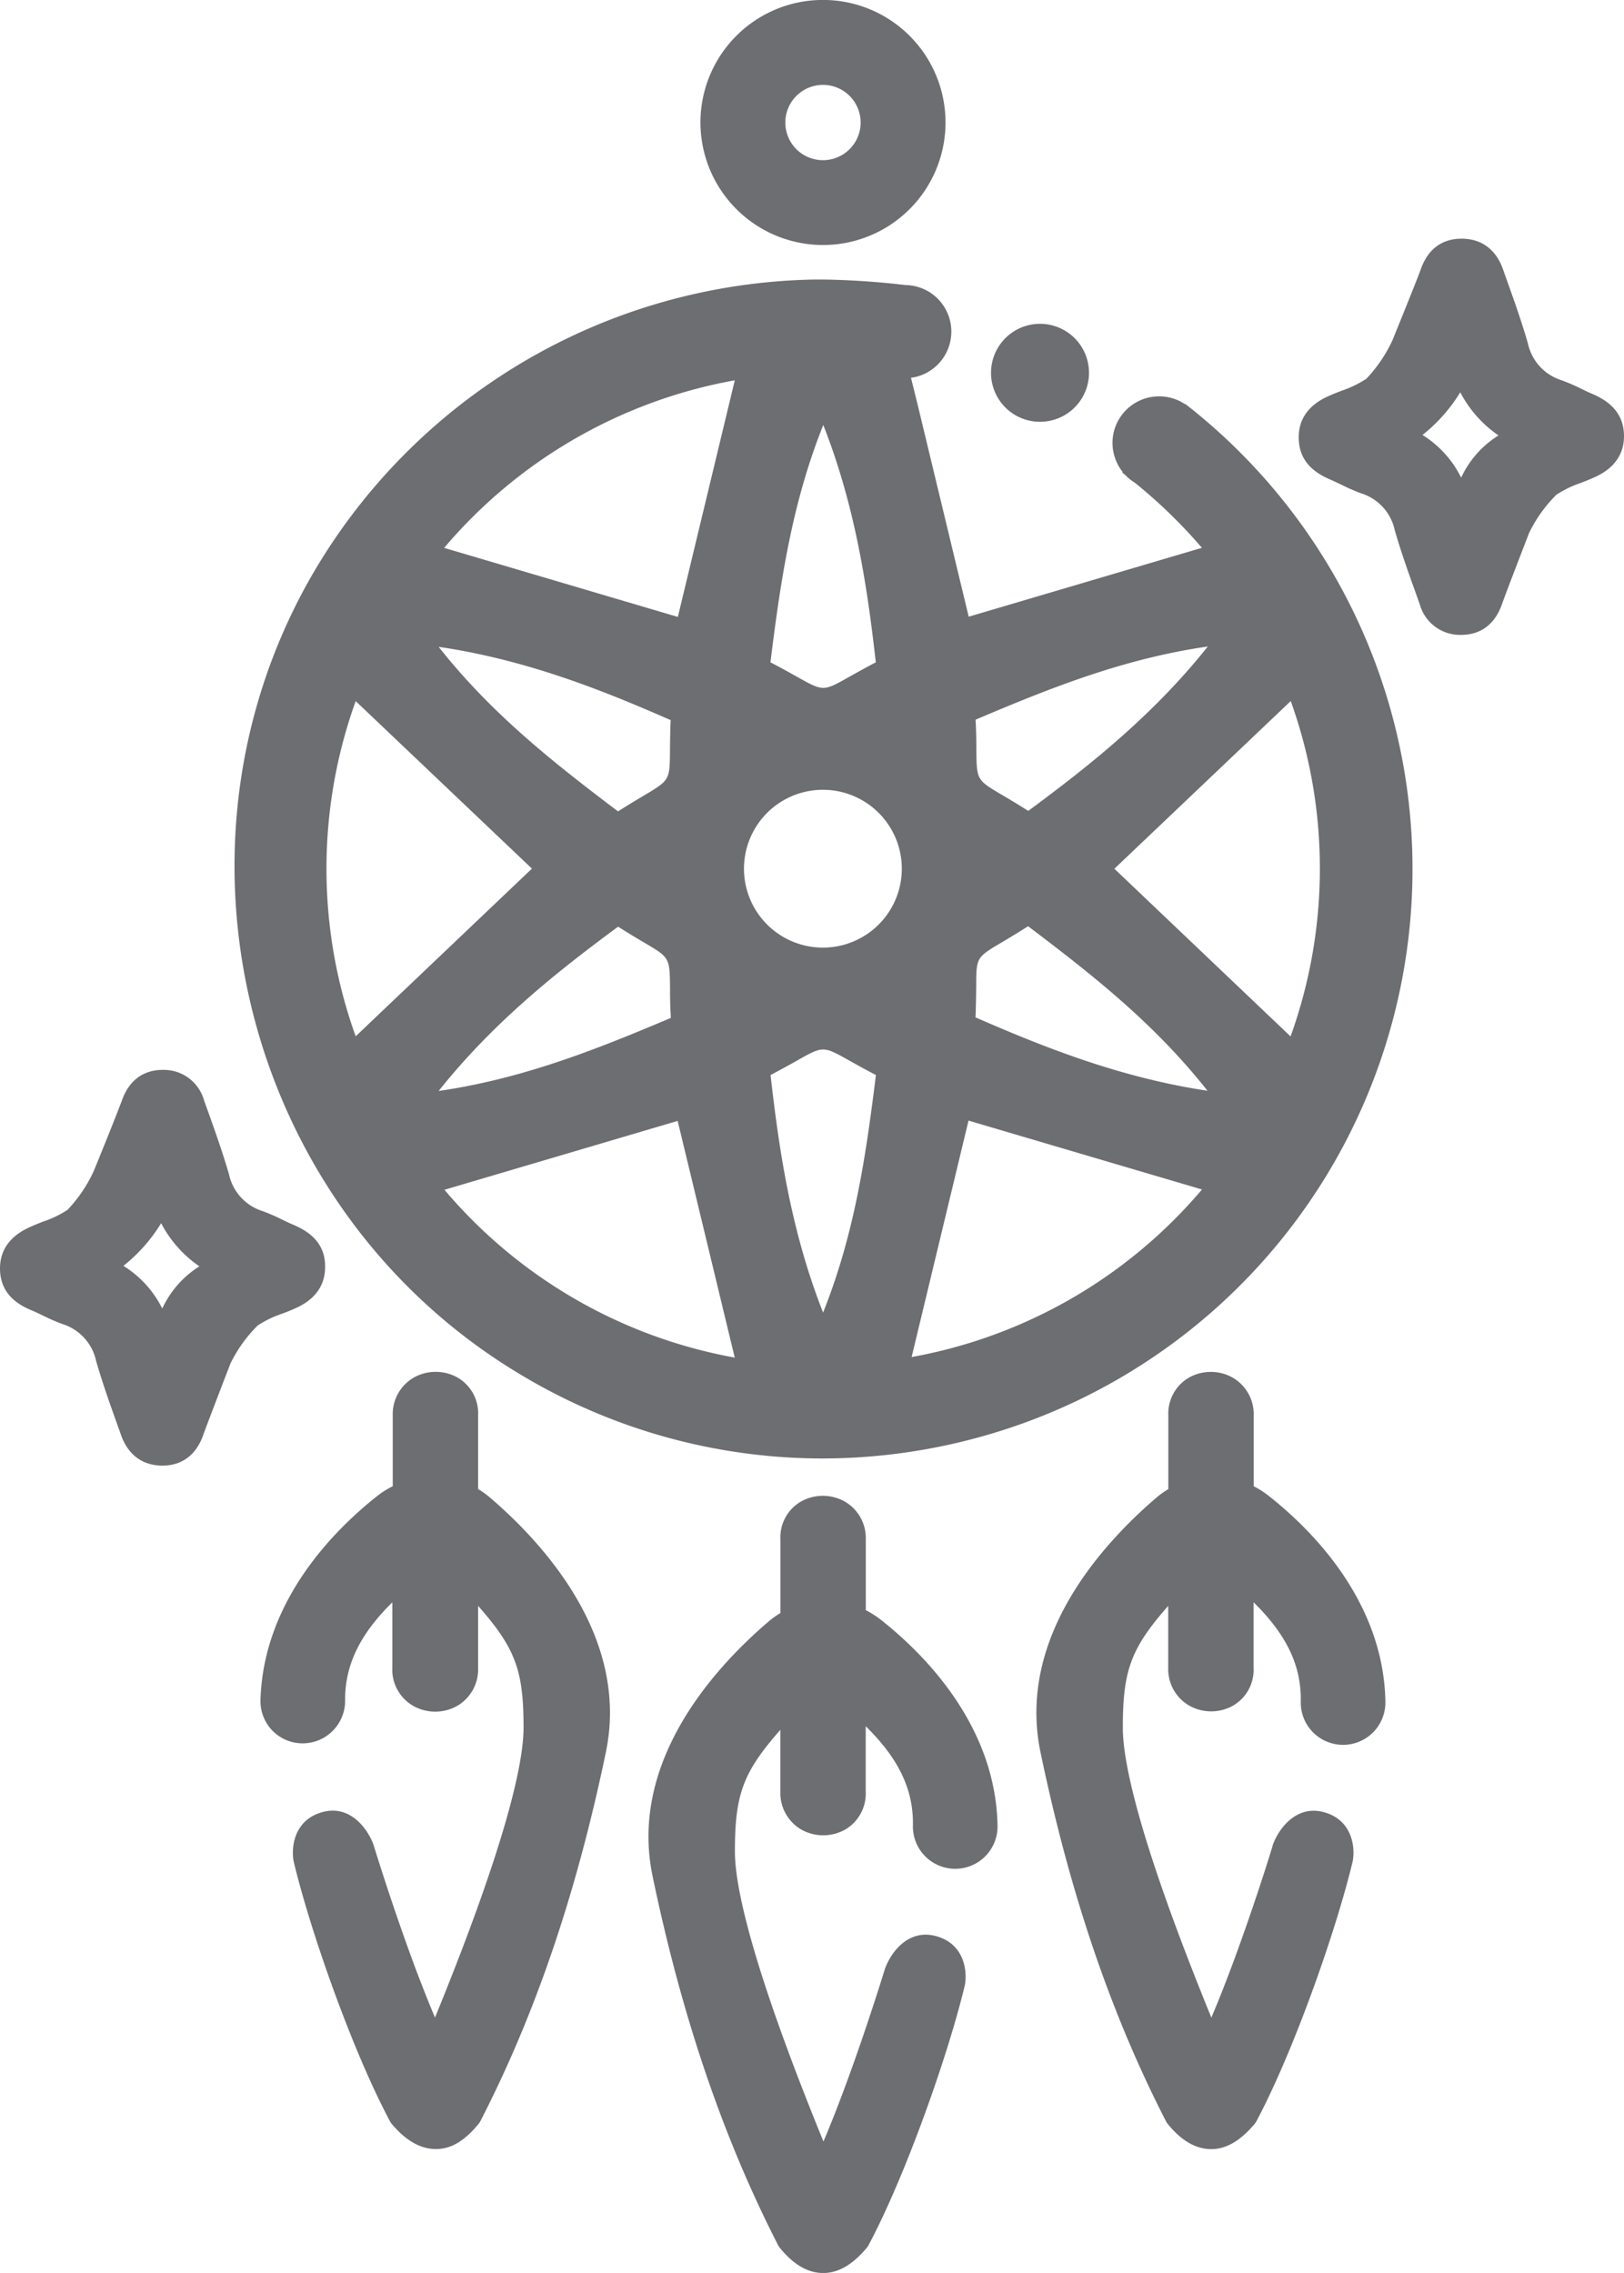 <svg xmlns="http://www.w3.org/2000/svg" viewBox="0 0 275.14 385.08"><defs><style>.cls-1{fill:#6d6e71;}</style></defs><title>Ресурс 6</title><g id="Слой_2" data-name="Слой 2"><g id="Art"><path class="cls-1" d="M139.43,41.51a20.76,20.76,0,1,0-20.76-20.76A20.78,20.78,0,0,0,139.43,41.51Zm0-27.13a6.38,6.38,0,1,1-6.38,6.37A6.39,6.39,0,0,1,139.43,14.38Z"/><path class="cls-1" d="M49.83,221.74c1.32-.58,5.31-2.35,5.25-7.19,0-4.28-3.11-6.07-5.4-7.06-.62-.26-1.24-.56-1.86-.86a31.31,31.31,0,0,0-3.32-1.44A8.39,8.39,0,0,1,38.81,199c-1-3.47-2.21-6.9-3.4-10.24l-.84-2.34a7.06,7.06,0,0,0-7-5.16c-3.34,0-5.73,1.81-6.92,5.19-.37,1-2,5.2-4.79,12a24.26,24.26,0,0,1-4.43,6.53,18.07,18.07,0,0,1-4.18,2c-.68.27-1.37.54-2,.83-1.31.59-5.31,2.36-5.25,7.2.06,4.27,3.11,6.07,5.4,7,.63.27,1.24.57,1.86.86a31.52,31.52,0,0,0,3.33,1.45,8.39,8.39,0,0,1,5.69,6.24c1,3.46,2.2,6.89,3.4,10.24l.83,2.33c1.18,3.33,3.63,5.17,7,5.17h0c3.34,0,5.74-1.82,6.92-5.19.54-1.52,3.41-9,4.62-12.12a23.81,23.81,0,0,1,4.6-6.42,17.74,17.74,0,0,1,4.12-2C48.45,222.32,49.15,222.05,49.83,221.74Zm-22.34-.05a17.85,17.85,0,0,0-6.58-7.23,27.55,27.55,0,0,0,6.39-7.23,20.2,20.2,0,0,0,6.48,7.31A16.74,16.74,0,0,0,27.49,221.69Z"/><path class="cls-1" d="M269.74,66.72h0c-.62-.26-1.23-.55-1.87-.87a32.2,32.2,0,0,0-3.32-1.43,8.4,8.4,0,0,1-5.69-6.24c-1-3.47-2.2-6.9-3.4-10.24l-.83-2.34c-1.18-3.33-3.63-5.16-7-5.16s-5.74,1.81-6.92,5.19c-.26.73-1.3,3.4-4.79,12a24.4,24.4,0,0,1-4.43,6.54,18.15,18.15,0,0,1-4.12,2c-.71.27-1.41.55-2.09.85-1.32.58-5.32,2.36-5.25,7.19.05,4.28,3.11,6.08,5.4,7.06.6.26,1.2.55,1.85.86a31.52,31.52,0,0,0,3.33,1.45,8.37,8.37,0,0,1,5.69,6.24c1,3.47,2.21,6.91,3.41,10.24l.83,2.33a7.07,7.07,0,0,0,7,5.17c3.34,0,5.74-1.82,6.92-5.19.53-1.53,3.41-9,4.62-12.12a24,24,0,0,1,4.6-6.43,18.24,18.24,0,0,1,4.13-2c.7-.27,1.4-.55,2.08-.85,1.31-.58,5.31-2.35,5.25-7.19C275.08,69.5,272,67.7,269.74,66.72Zm-22.19,14.2A17.8,17.8,0,0,0,241,73.69a27.41,27.41,0,0,0,6.4-7.23,20.11,20.11,0,0,0,6.48,7.31A16.74,16.74,0,0,0,247.55,80.92Z"/><path class="cls-1" d="M214.89,253.38a14,14,0,0,0-2.49-1.58l0-12a7.14,7.14,0,0,0-3.53-6.39,7.57,7.57,0,0,0-7.47,0,7.05,7.05,0,0,0-3.46,6.41l0,12.46a14.74,14.74,0,0,0-2,1.43c-9.08,7.76-23.71,23.67-19.66,43.14,5,24,11.95,44.43,21.33,62.66l.16.24c2.29,2.86,4.75,4.32,7.37,4.35s5.07-1.46,7.46-4.32l.23-.34c6.31-11.82,13.54-32.33,16.35-44.12.43-2.23,0-6.82-4.65-8.24-4.95-1.51-8,2.92-8.9,5.52,0,.17-5.14,16.86-10.4,29.22-12.37-30.31-15-43.43-15-49.1,0-9.58,1.27-13.38,7.69-20.65,0,3.14,0,7.21,0,10.49a7.14,7.14,0,0,0,3.54,6.39,7.57,7.57,0,0,0,7.47,0,7,7,0,0,0,3.45-6.42c0-3.55,0-7.91,0-11.08,5.4,5.31,7.89,10.34,8,16.06v.66a7.17,7.17,0,1,0,14.33,0v-.12C234.29,271.11,222.11,259.06,214.89,253.38Z"/><path class="cls-1" d="M149.17,274.37a15.65,15.65,0,0,0-2.49-1.58l0-12a7.13,7.13,0,0,0-3.54-6.39,7.57,7.57,0,0,0-7.46,0,7,7,0,0,0-3.46,6.41l0,12.46a15.58,15.58,0,0,0-2,1.44c-9.08,7.75-23.71,23.66-19.66,43.14,5,24,12,44.43,21.29,62.57l.21.32c2.29,2.86,4.74,4.33,7.36,4.35s5.08-1.45,7.47-4.32l.23-.34c6.3-11.81,13.54-32.33,16.35-44.12.42-2.23,0-6.82-4.65-8.23-5-1.52-8,2.91-8.9,5.51-.06.18-5.15,16.86-10.41,29.22-12.37-30.3-15-43.42-15-49.1,0-9.58,1.28-13.37,7.7-20.64,0,3.13,0,7.2,0,10.48a7.16,7.16,0,0,0,3.53,6.4,7.59,7.59,0,0,0,7.47,0,7.06,7.06,0,0,0,3.46-6.42c0-3.55,0-7.91,0-11.08,5.4,5.31,7.89,10.34,8,16.07v.65a7.17,7.17,0,1,0,14.33,0v-.12C168.57,292.1,156.39,280.05,149.17,274.37Z"/><path class="cls-1" d="M83,253.7a14.84,14.84,0,0,0-2-1.43l0-12.46a7,7,0,0,0-3.45-6.41,7.57,7.57,0,0,0-7.47,0,7.14,7.14,0,0,0-3.54,6.39l0,12A15,15,0,0,0,64,253.38c-7.22,5.68-19.4,17.73-19.87,34.68v.12a7.14,7.14,0,0,0,4.85,6.8,7.2,7.2,0,0,0,9.49-6.8v-.65c.13-5.73,2.62-10.76,8-16.07,0,3.17,0,7.53,0,11.08A7.06,7.06,0,0,0,70,289a7.59,7.59,0,0,0,7.47,0A7.14,7.14,0,0,0,81,282.55c0-3.28,0-7.35,0-10.49,6.42,7.27,7.7,11.07,7.7,20.65,0,5.67-2.62,18.79-15,49.1-5.26-12.36-10.35-29.05-10.42-29.27-.91-2.55-3.93-7-8.89-5.47-4.65,1.42-5.07,6-4.64,8.28,2.8,11.75,10,32.26,16.39,44.16l.18.26c2.39,2.86,4.9,4.32,7.54,4.32s5-1.49,7.35-4.43l.15-.25c9.34-18.14,16.3-38.6,21.29-62.57C106.69,277.37,92.06,261.46,83,253.7Z"/><path class="cls-1" d="M201.53,69l-.73-.58-.05.06a4,4,0,0,0-.43-.28,7.9,7.9,0,0,0-10.78,2.89,7.81,7.81,0,0,0-.78,6,7.73,7.73,0,0,0,1.47,2.9l-.09.09.47.36a7.63,7.63,0,0,0,1.62,1.31,87.5,87.5,0,0,1,11.4,11.06l-39.51,11.67L155.55,68.9,154.34,64c.33-.05.65-.11,1-.19a7.9,7.9,0,0,0,1.9-14.46,7.82,7.82,0,0,0-3.77-1.05h0a136.68,136.68,0,0,0-13.87-.94h-.35c-.4,0-.79,0-1.19,0A100.36,100.36,0,0,0,52.51,98.05C26,144.88,42.09,205.4,88.3,232.94a99.27,99.27,0,0,0,51,14.15,100.43,100.43,0,0,0,25.35-3.27A99.84,99.84,0,0,0,201.53,69Zm3.08,40.55c-9.39,11.82-20.54,20.54-30.4,27.83-1.8-1.14-3.24-2-4.42-2.69-4.31-2.54-4.31-2.54-4.38-7.57,0-1.37,0-3-.13-5.19C178.41,116.34,190.56,111.57,204.61,109.53ZM139.48,72C145,86,147,100,148.38,112.21c-1.89,1-3.35,1.81-4.54,2.48-4.36,2.46-4.36,2.46-8.75,0-1.19-.67-2.66-1.49-4.56-2.48C132.28,98.06,134.23,85.15,139.48,72Zm-15-7.53-9.64,40.05L75.25,92.82A84,84,0,0,1,124.44,64.44ZM113.62,122c-.08,2.13-.1,3.8-.11,5.17-.05,5-.05,5-4.37,7.58-1.18.7-2.62,1.56-4.43,2.71-11.39-8.59-21.59-16.73-30.39-27.87C89.26,111.77,102.38,117.06,113.62,122ZM60.26,175.57a83.92,83.92,0,0,1,0-56.79l29.86,28.38ZM104.72,157c1.81,1.14,3.24,2,4.42,2.69,4.31,2.54,4.31,2.54,4.38,7.57,0,1.37,0,3,.14,5.19-13.14,5.57-25.29,10.33-39.34,12.38C83.72,173,94.86,164.27,104.72,157ZM75.3,201.57l39.51-11.67L124.48,230A84,84,0,0,1,75.3,201.57Zm64.15,20.8c-5.54-14.05-7.52-28.05-8.9-40.24,1.89-1,3.35-1.81,4.54-2.48,4.36-2.46,4.36-2.46,8.75,0,1.2.67,2.66,1.49,4.56,2.48C146.65,196.28,144.71,209.19,139.45,222.37ZM151,153.85a13.37,13.37,0,1,1-4.89-18.25A13.37,13.37,0,0,1,151,153.85Zm3.45,76.05,9.64-40.05,39.55,11.67A84,84,0,0,1,154.49,229.9Zm10.82-57.52c.09-2.13.1-3.8.12-5.17,0-5,0-5,4.37-7.58,1.18-.7,2.62-1.56,4.42-2.71,11.39,8.59,21.59,16.73,30.39,27.87C189.67,182.57,176.55,177.28,165.31,172.38Zm53.35,3.18L188.8,147.18l29.88-28.41A84,84,0,0,1,218.66,175.56Z"/><path class="cls-1" d="M176.2,71.46a8.3,8.3,0,1,0-8.3-8.3A8.29,8.29,0,0,0,176.2,71.46Z"/></g></g></svg>